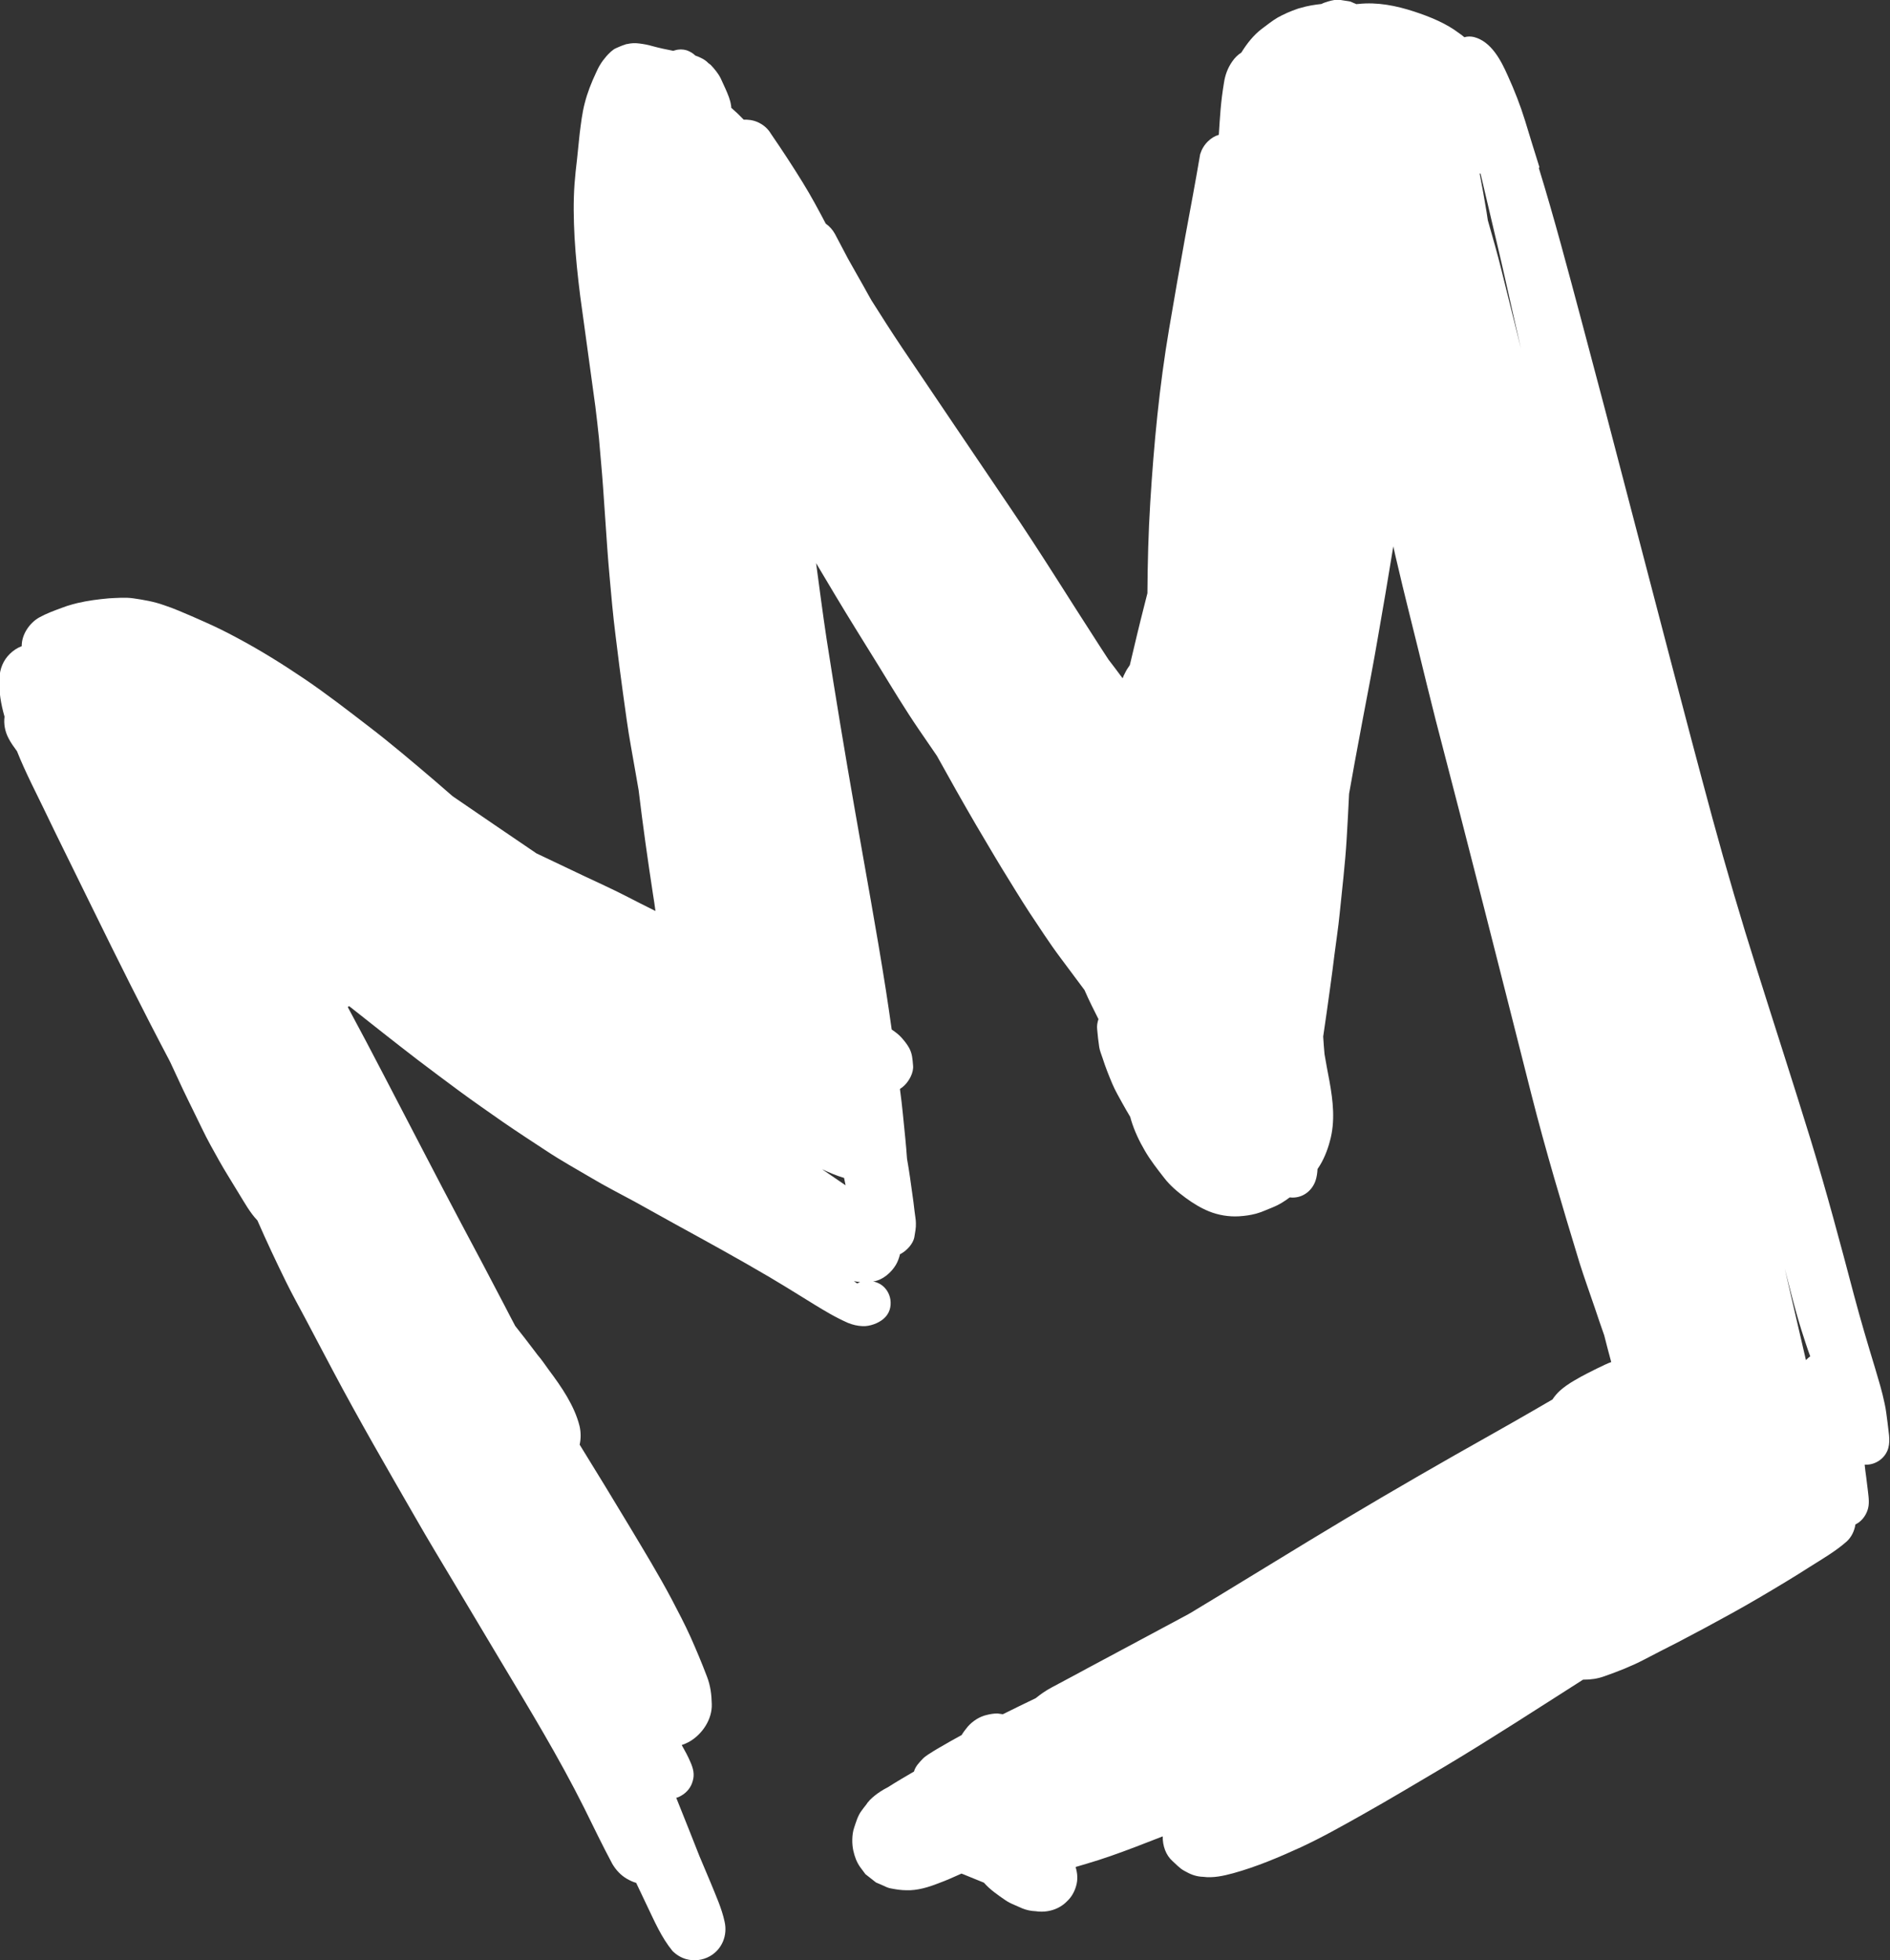<?xml version="1.0" encoding="UTF-8"?>
<svg xmlns="http://www.w3.org/2000/svg" id="crown-icon" viewBox="0 0 100 103.7">
  <rect x="0" y="0" width="100" height="103.7" fill="#333333" stroke="none"/>
  <defs>
    <style>.cls-1{fill:#fff;}</style>
  </defs>
  <path id="crown" class="cls-1" d="m45.35,67.89h0c-.06-.04-.12-.08-.17-.12.11.02.22.04.33.05-.05.02-.1.04-.15.07m-4.45-60.49h0s-.03-.04-.05-.07c.02.03.03.05.05.07m54.64,64.54c-.25-1.09-.51-2.19-.76-3.28-.12-.52-.24-1.04-.36-1.56.28,1.1.55,2.2.89,3.28.15.46.29.92.46,1.37-.08.05-.15.12-.22.19m-17.23-62.78c.15.64.3,1.28.45,1.91.29,1.24.59,2.48.87,3.73.27,1.21.54,2.41.82,3.62-.34-1.37-.68-2.73-1.02-4.1-.22-.9-.48-1.79-.73-2.67-.02-.15-.05-.31-.07-.46-.11-.67-.23-1.34-.36-2.01.02,0,.03,0,.05,0m-34.89,52.65c.39.18.8.36,1.21.48.03.13.05.26.08.39-.43-.29-.86-.59-1.29-.88m5.02,36.14s.04-.03.06-.05c-.02.02-.04.03-.06.05M81.45,8.84c-.26-.82-.51-1.64-.76-2.46-.25-.81-.56-1.6-.91-2.37-.36-.81-.87-1.81-1.79-2.05-.17-.04-.35-.04-.51.01-.08-.07-.17-.14-.26-.2-.71-.54-1.55-.88-2.4-1.16-.95-.31-1.94-.51-2.95-.4-.03,0-.06,0-.1.01-.11-.05-.22-.09-.33-.14-.19-.03-.38-.06-.57-.09-.14-.02-.39.02-.61.09-.13.04-.25.08-.34.13-.37.04-.75.1-1.11.21-.06.01-.11.03-.17.05-.35.12-.72.28-1.04.46-.29.17-.56.39-.83.59-.44.33-.8.79-1.09,1.26-.19.12-.35.28-.48.47-.24.34-.38.72-.44,1.13-.08.48-.14.95-.18,1.43-.04.43-.06.86-.09,1.28v.04c-.23.07-.42.19-.59.36-.19.19-.32.41-.4.67-.25,1.48-.53,2.95-.8,4.42-.29,1.6-.57,3.2-.84,4.8-.52,3.05-.81,6.12-1,9.2-.1,1.6-.14,3.2-.15,4.8-.05.21-.11.42-.16.63-.27,1.05-.52,2.11-.77,3.17-.1.14-.19.28-.26.43-.05.09-.09.18-.12.27-.03-.04-.07-.09-.1-.13-.21-.29-.43-.57-.65-.86-.14-.21-.27-.42-.41-.63-1.63-2.51-3.2-5.07-4.89-7.55-1.88-2.78-3.76-5.55-5.63-8.33-.55-.82-1.08-1.65-1.61-2.49-.06-.1-.11-.2-.17-.3-.19-.35-.39-.7-.59-1.05-.16-.29-.33-.58-.49-.87-.23-.43-.45-.86-.68-1.29-.12-.22-.29-.41-.49-.55-.39-.74-.78-1.47-1.22-2.18-.53-.86-1.08-1.7-1.65-2.53-.14-.24-.32-.43-.56-.57-.23-.14-.49-.21-.76-.22-.05,0-.1,0-.15,0-.21-.22-.43-.43-.66-.63,0-.04,0-.08-.01-.12-.04-.3-.16-.57-.28-.85-.09-.2-.18-.39-.27-.59-.13-.26-.33-.5-.53-.71-.04-.03-.08-.06-.12-.09-.11-.12-.25-.21-.4-.28-.1-.05-.2-.09-.29-.12-.13-.13-.29-.22-.46-.28-.2-.06-.42-.06-.61,0-.03,0-.06.02-.09.03-.37-.07-.74-.15-1.11-.25-.23-.07-.46-.11-.7-.14-.22-.03-.42-.02-.64.03-.04,0-.07.01-.11.03-.17.05-.32.12-.48.19-.17.07-.38.28-.51.43-.12.14-.23.28-.33.45-.09.14-.15.28-.22.43-.24.51-.45,1.04-.59,1.59-.14.53-.2,1.08-.27,1.62-.05.45-.09.91-.14,1.36-.05.43-.1.86-.13,1.28-.07.95-.05,1.9,0,2.85.06,1.04.17,2.08.3,3.11.26,1.94.54,3.88.8,5.83.07.55.13,1.11.19,1.67.07.87.16,1.75.22,2.63.07,1.06.15,2.12.22,3.18.07,1.01.17,2.02.26,3.02.1,1.08.25,2.15.38,3.23.12.96.26,1.91.39,2.86.13.95.32,1.9.48,2.85.05.29.1.57.15.86.22,1.84.48,3.68.76,5.51.05.29.09.59.13.88-.53-.26-1.05-.53-1.58-.8-.74-.38-1.5-.72-2.26-1.08-.82-.39-1.64-.78-2.46-1.17-1.48-1-2.95-2.01-4.43-3.02-.32-.28-.65-.56-.97-.84-1.14-.97-2.29-1.95-3.48-2.86-1.12-.86-2.24-1.73-3.41-2.52-1.14-.77-2.31-1.5-3.53-2.15-.57-.31-1.16-.6-1.75-.86-.44-.2-.89-.39-1.34-.58-.26-.11-.53-.21-.8-.3-.53-.19-1.07-.28-1.62-.36-.42-.06-.86-.02-1.28,0-.56.05-1.12.12-1.67.25-.09.02-.18.05-.27.07-.19.05-.37.11-.55.18-.41.15-.82.3-1.2.51-.52.29-.94.91-.93,1.52-.24.09-.46.24-.63.41-.35.34-.53.79-.55,1.28-.04.7.08,1.38.27,2.04-.05.38.02.78.21,1.14.12.24.29.47.45.69.23.58.49,1.14.76,1.7.42.85.83,1.7,1.24,2.55.68,1.39,1.36,2.77,2.04,4.15,1.31,2.67,2.64,5.34,4.03,7.97.01.02.02.05.04.08.22.48.45.96.67,1.44.19.4.38.78.57,1.17.29.58.56,1.18.88,1.76.3.54.59,1.08.92,1.61.2.33.41.67.61,1,.29.47.57.98.96,1.39.48,1.1.99,2.18,1.52,3.26.31.63.66,1.26.99,1.88.5.94.99,1.88,1.49,2.82,1.39,2.62,2.88,5.19,4.36,7.76.68,1.19,1.39,2.36,2.09,3.53.8,1.34,1.6,2.68,2.4,4.02,1.54,2.57,3.1,5.13,4.44,7.81.49.99.97,1.99,1.49,2.96.19.32.44.59.76.78.16.09.32.17.5.22.19.4.38.8.57,1.2.4.83.76,1.68,1.35,2.4.2.2.44.35.71.43.42.12.88.07,1.27-.15.65-.37.94-1.11.78-1.82-.15-.71-.47-1.4-.74-2.07-.21-.49-.41-.98-.62-1.47.05.13.11.27.16.4-.45-1.14-.9-2.28-1.36-3.42.09-.02.18-.06.26-.11.3-.17.52-.44.61-.77.11-.36.03-.67-.12-1.01-.13-.31-.29-.6-.46-.9.14-.05.26-.1.39-.17.69-.39,1.23-1.19,1.2-2-.01-.5-.07-.97-.25-1.44-.14-.36-.28-.73-.43-1.08-.14-.34-.29-.68-.44-1.02-.31-.69-.66-1.35-1.01-2.02-.69-1.3-1.46-2.56-2.22-3.83-.87-1.45-1.75-2.89-2.64-4.33.07-.32.07-.67-.01-1-.27-1.07-.96-2.07-1.62-2.95-.19-.26-.38-.55-.6-.8-.04-.05-.08-.11-.12-.16-.35-.46-.7-.92-1.06-1.37-.19-.37-.39-.73-.58-1.11-.74-1.42-1.49-2.84-2.25-4.26-1.39-2.62-2.74-5.25-4.11-7.87-.63-1.22-1.27-2.42-1.92-3.63.02-.01.05-.03.07-.05,1.2.95,2.4,1.9,3.61,2.83.73.56,1.48,1.11,2.23,1.67.75.55,1.51,1.08,2.27,1.61.77.53,1.55,1.04,2.33,1.55.77.51,1.58.96,2.38,1.43.75.45,1.53.84,2.3,1.26.73.4,1.45.81,2.18,1.21,1.66.91,3.32,1.82,4.95,2.78.56.33,1.11.67,1.66,1.01.5.31,1.01.63,1.52.92.32.18.63.34.97.49.25.1.5.16.77.17.37.02.83-.15,1.1-.38.31-.26.43-.63.37-1.03-.05-.32-.23-.61-.5-.79-.13-.08-.27-.14-.43-.17.02,0,.03,0,.05,0,.48-.07.93-.47,1.17-.87.1-.17.17-.36.22-.57.02,0,.03-.01.05-.02.31-.17.65-.53.71-.89.04-.24.09-.48.08-.73,0-.19-.05-.42-.07-.62-.02-.17-.04-.33-.06-.5-.06-.43-.12-.87-.18-1.29-.05-.33-.1-.67-.16-1-.03-.36-.05-.72-.09-1.07-.09-.86-.16-1.72-.28-2.58,0-.02,0-.03,0-.04.08-.05.16-.11.23-.18.26-.25.5-.69.46-1.06-.03-.34-.04-.62-.21-.93-.11-.2-.25-.37-.4-.54-.14-.16-.33-.3-.52-.43-.1-.7-.2-1.4-.31-2.1-.5-3.18-1.09-6.35-1.64-9.52-.53-3.02-1.03-6.04-1.5-9.07-.2-1.32-.37-2.65-.55-3.98.33.55.66,1.11.99,1.66.77,1.29,1.57,2.56,2.36,3.84.68,1.11,1.35,2.22,2.08,3.29.32.47.64.93.96,1.4.67,1.21,1.35,2.42,2.05,3.62.46.77.91,1.55,1.38,2.32.49.79.97,1.59,1.48,2.37.53.79,1.04,1.59,1.61,2.35.43.58.86,1.15,1.29,1.73.12.28.25.55.38.82.12.24.24.48.36.72-.06.18-.09.36-.07.53.03.32.06.63.11.95.03.2.12.4.18.59.15.47.33.92.52,1.37.15.35.35.69.53,1.02.13.24.27.47.41.71.02.06.03.12.05.18.17.56.43,1.11.73,1.62.29.5.66.97,1.01,1.42.32.42.73.76,1.15,1.07.4.29.77.52,1.23.71.5.2,1.05.29,1.58.26.32-.02.61-.06.91-.14.3-.08.58-.22.87-.33.33-.13.63-.32.91-.53.04,0,.08.01.13.01.58.01,1.06-.37,1.24-.91.06-.19.09-.39.1-.6,0-.01.02-.02.02-.03.29-.42.5-.94.63-1.43.3-1.06.17-2.15-.02-3.2-.09-.47-.18-.94-.26-1.42-.03-.31-.05-.62-.07-.93.13-.87.25-1.73.37-2.6.08-.59.16-1.17.23-1.76.09-.71.2-1.41.27-2.12.13-1.31.29-2.63.37-3.94.05-.81.09-1.61.13-2.42.1-.54.19-1.08.29-1.62.28-1.53.57-3.05.86-4.57.28-1.48.52-2.95.78-4.43.14-.82.27-1.65.41-2.47.07.32.14.64.22.96.35,1.52.74,3.03,1.11,4.54.3,1.23.6,2.46.91,3.68,1.72,6.59,3.39,13.19,5.06,19.79.76,3,1.65,5.96,2.55,8.92.25.8.54,1.59.81,2.39.16.49.33.97.5,1.46.12.47.24.94.37,1.41-.04.02-.09.03-.13.05-.14.06-.28.12-.41.19-.25.11-.48.24-.73.36-.23.12-.46.24-.69.38-.26.15-.54.34-.76.54-.14.13-.28.29-.39.46-.36.21-.71.41-1.07.62-1.35.78-2.71,1.54-4.07,2.31-2.6,1.48-5.18,2.99-7.73,4.54-2.11,1.28-4.2,2.57-6.31,3.84-.02.01-.05.02-.07.04-1.16.62-2.33,1.25-3.49,1.87l-1.85.99c-.39.21-.79.43-1.19.64-.24.13-.49.26-.73.39-.3.16-.57.35-.83.56-.58.28-1.16.56-1.74.85-.09-.01-.19-.03-.28-.04-.2,0-.39.03-.58.08-.37.08-.75.33-1,.62-.13.16-.23.29-.32.44-.39.21-.77.43-1.15.65-.11.06-.21.12-.32.19-.19.12-.45.27-.59.42-.18.19-.39.4-.46.67-.46.27-.93.54-1.38.83-.14.07-.28.15-.4.23-.2.13-.39.28-.56.45-.02.02-.03.04-.04.05-.05.05-.1.11-.14.18-.09.11-.18.23-.26.34-.19.25-.29.6-.39.9-.12.35-.12.86-.04,1.21.07.31.17.59.35.85l.29.39c.19.15.37.29.56.44.15.06.3.13.44.19.12.06.24.11.38.13.26.05.52.09.79.09.58.02,1.16-.16,1.7-.37.41-.15.81-.33,1.21-.51.02,0,.04.02.06.02.38.15.75.31,1.13.46.32.37.75.66,1.14.93.15.1.31.18.48.25.14.06.27.12.41.18.22.09.46.14.71.15.61.09,1.24-.09,1.67-.54.22-.21.37-.47.46-.77.11-.36.08-.7-.02-1.03.18-.05.36-.11.54-.16.9-.26,1.78-.58,2.65-.91.47-.18.94-.36,1.42-.55-.01.49.16.99.52,1.31.18.16.39.39.6.5.04.02.08.05.13.07.28.16.57.25.89.26.53.07,1.07-.05,1.59-.19,1.23-.34,2.41-.84,3.57-1.37,1.12-.52,2.18-1.12,3.25-1.72,1.48-.83,2.94-1.71,4.4-2.57,2.46-1.47,4.87-3.04,7.29-4.58h.04c.38,0,.73-.05,1.09-.18.71-.25,1.43-.53,2.1-.88.59-.31,1.18-.61,1.77-.91.96-.5,1.91-1.01,2.85-1.53.98-.54,1.94-1.11,2.9-1.69.41-.25.82-.5,1.22-.76.68-.43,1.38-.83,1.98-1.36.25-.23.41-.56.46-.9.29-.14.51-.4.63-.72.13-.35.07-.7.03-1.06-.03-.24-.06-.49-.09-.73-.03-.22-.06-.43-.08-.65.02,0,.03,0,.05,0,.54.01,1.05-.35,1.2-.88.12-.44,0-.91-.04-1.35-.05-.35-.08-.69-.16-1.03-.13-.63-.32-1.24-.5-1.85-.39-1.28-.77-2.56-1.11-3.84-.73-2.77-1.47-5.54-2.31-8.28-.92-2.99-1.89-5.97-2.83-8.96-.84-2.65-1.62-5.31-2.35-7.99-1.52-5.62-2.97-11.27-4.45-16.9-.82-3.16-1.65-6.31-2.49-9.46-.72-2.69-1.43-5.39-2.25-8.05"></path>
</svg>
